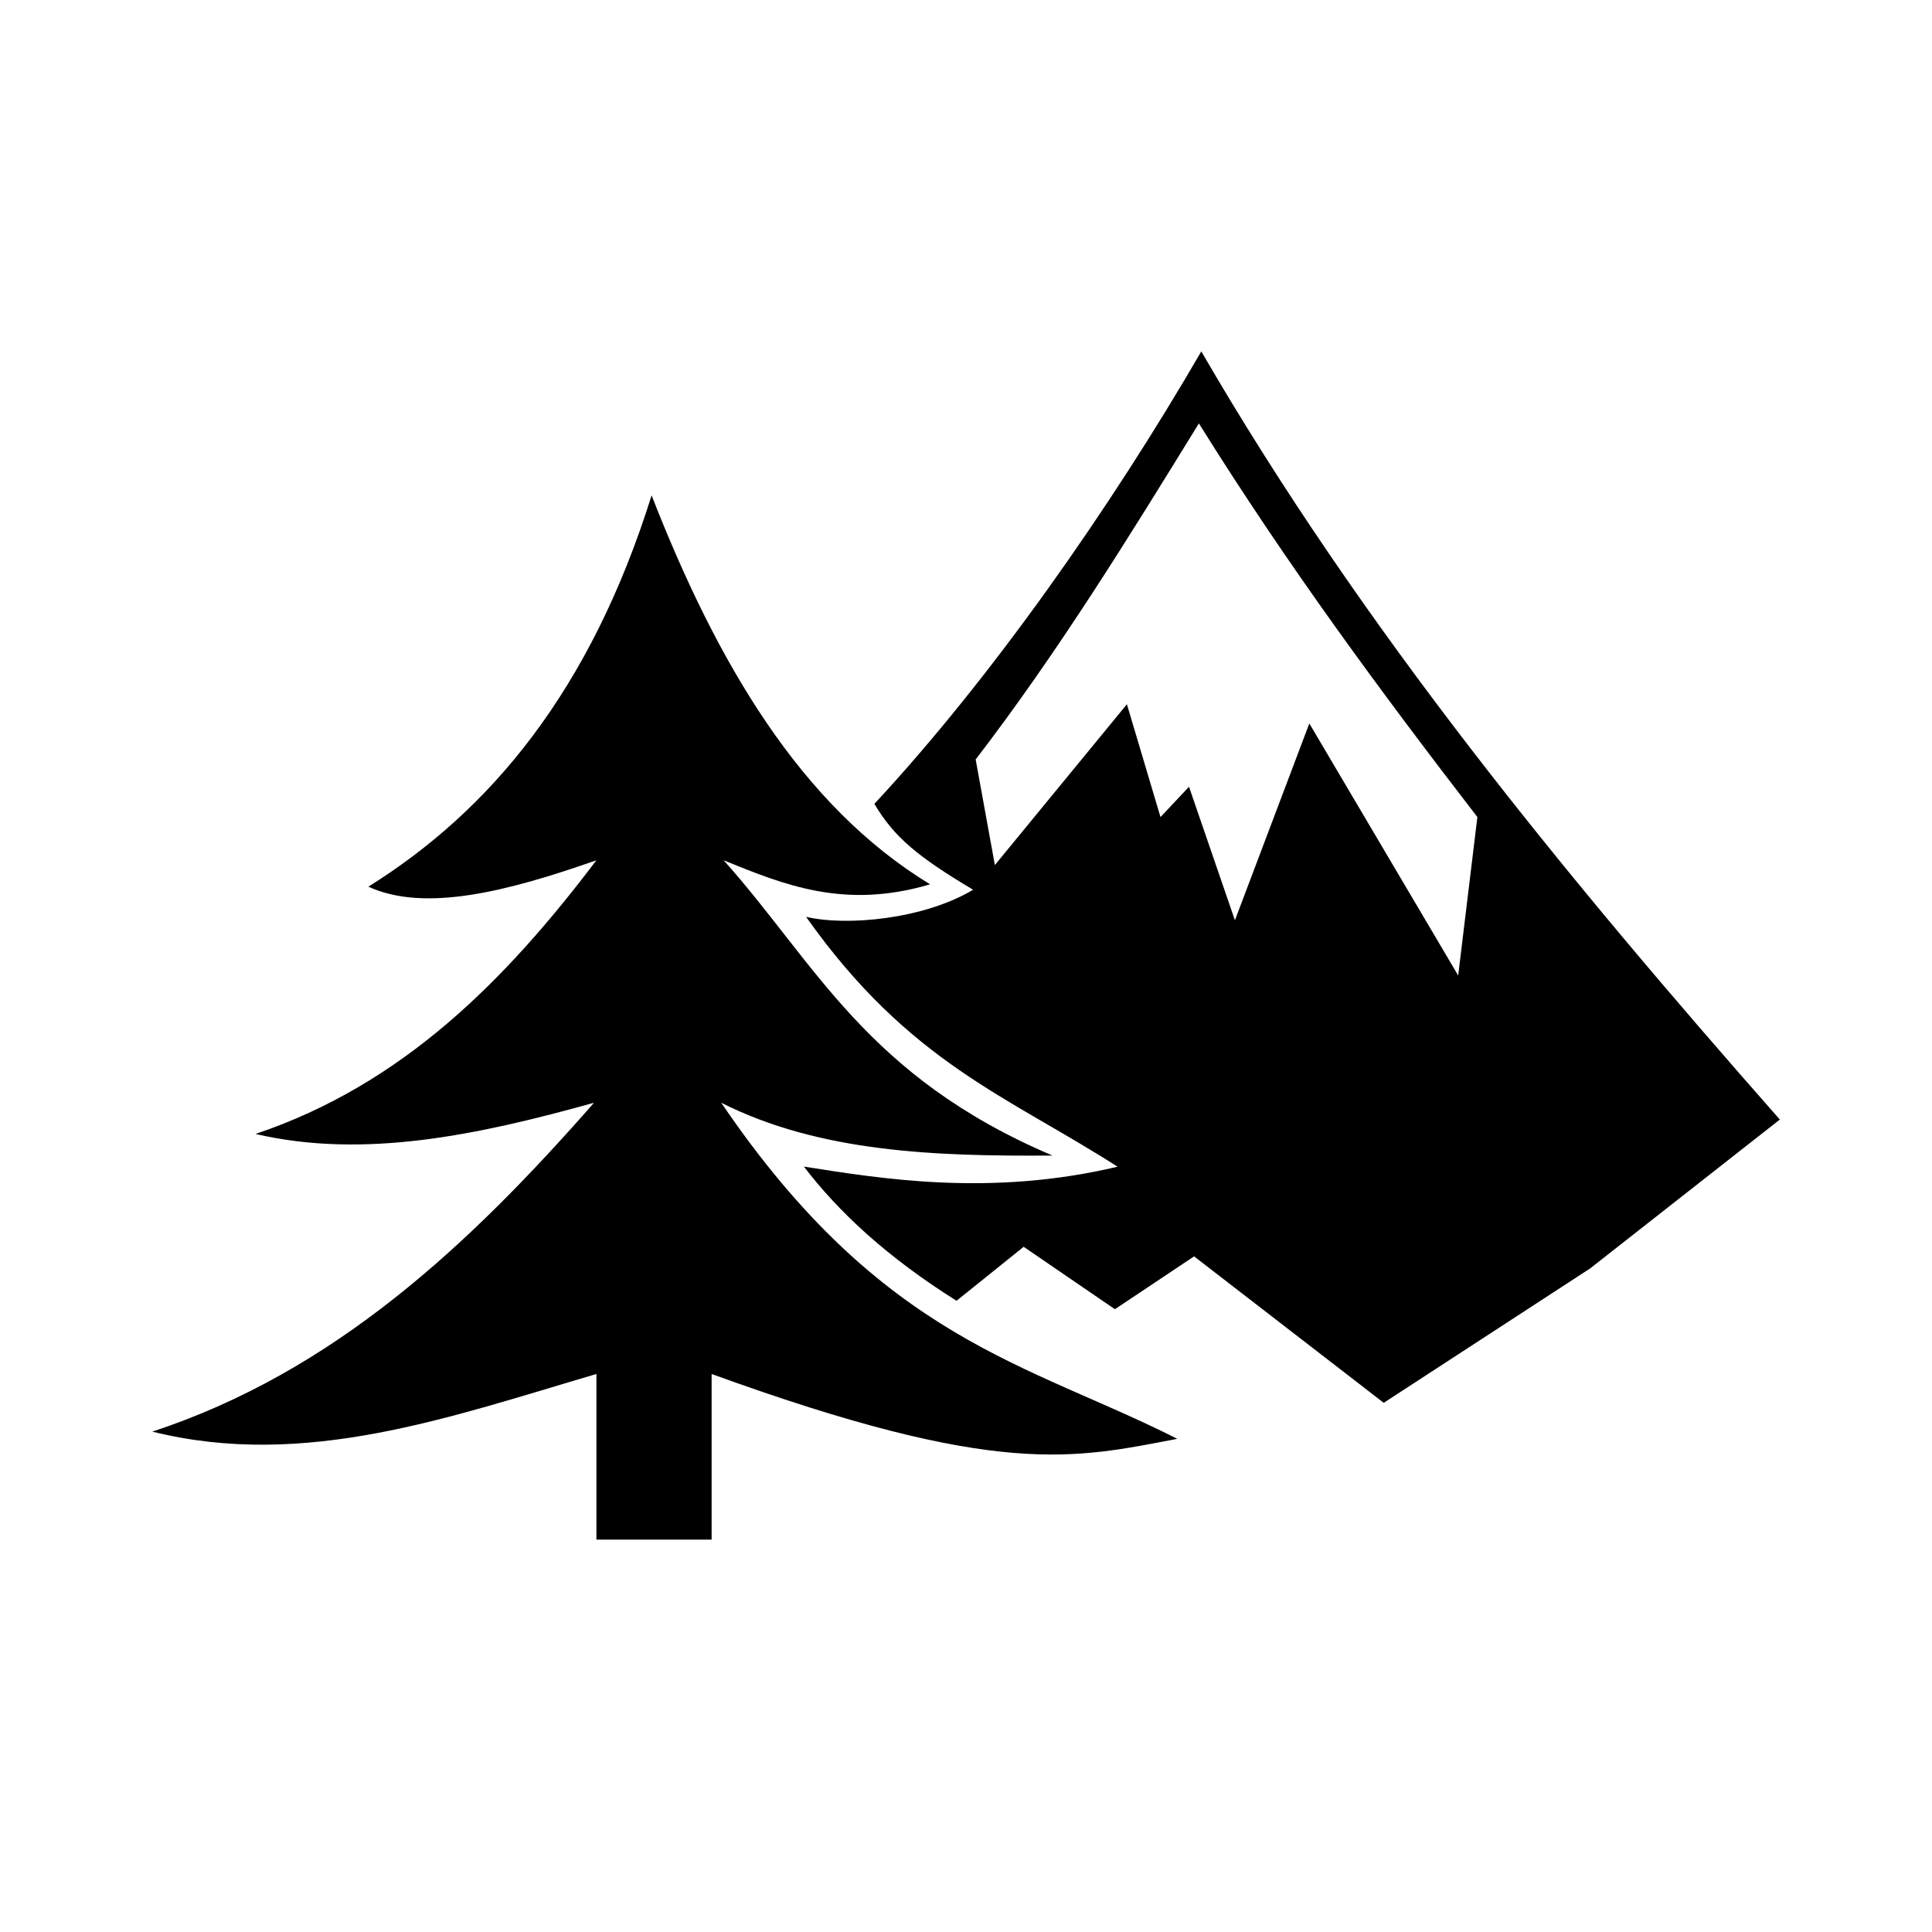 <?xml version="1.0" encoding="UTF-8"?>
<!-- Uploaded to: SVG Repo, www.svgrepo.com, Generator: SVG Repo Mixer Tools -->
<svg fill="#000000" width="800px" height="800px" version="1.1" viewBox="144 144 512 512" xmlns="http://www.w3.org/2000/svg">
 <path d="m462.36 237.12c-24.152 41.641-55.746 86.695-86.641 119.91 5.207 8.789 11.422 13.973 26.164 22.762-13.012 7.797-33.492 9.727-44.27 7.172 27.418 38.766 53.461 47.551 82.547 66.227-33.828 8.016-62.77 3.148-83.121-0.031 9.312 12.168 22.164 24.07 40.453 35.562l17.793-14.309 24.176 16.543 20.988-14.004 50.254 38.809 54.711-35.621 50.262-39.449c-56.609-64.219-110.75-130.08-153.32-203.57zm-0.641 19.09c23.582 37.824 48.539 71.543 73.801 104.32l-5.086 41.988-39.449-66.793-19.719 52.16-12.164-35.383-7.559 8.027-8.902-29.895-34.992 42.617-5.086-27.984c21.93-28.582 40.535-58.824 59.156-89.062zm-145.04 19.082c-16.223 51.797-42.707 83.488-75.059 103.69 15.02 6.894 37.016 1.219 60.43-6.996-23.973 31.68-51.211 59.363-90.332 72.523 28.863 6.727 59.176 0.227 89.699-8.266-33.035 37.691-68.895 71.309-117.05 87.152 40.402 10.066 78.945-3.883 117.69-15.273v43.898h30.531v-43.898c76.035 27.613 95.945 22.402 123.41 17.184-39.574-20.027-78.109-26.086-120.86-89.062 26.082 13.145 56.699 14.207 87.789 13.992-49.418-20.992-62.754-51.004-87.152-78.25 16.035 6.531 32.059 13.086 54.711 6.367-34.254-20.832-56.438-58.582-73.801-103.06z"/>
</svg>
